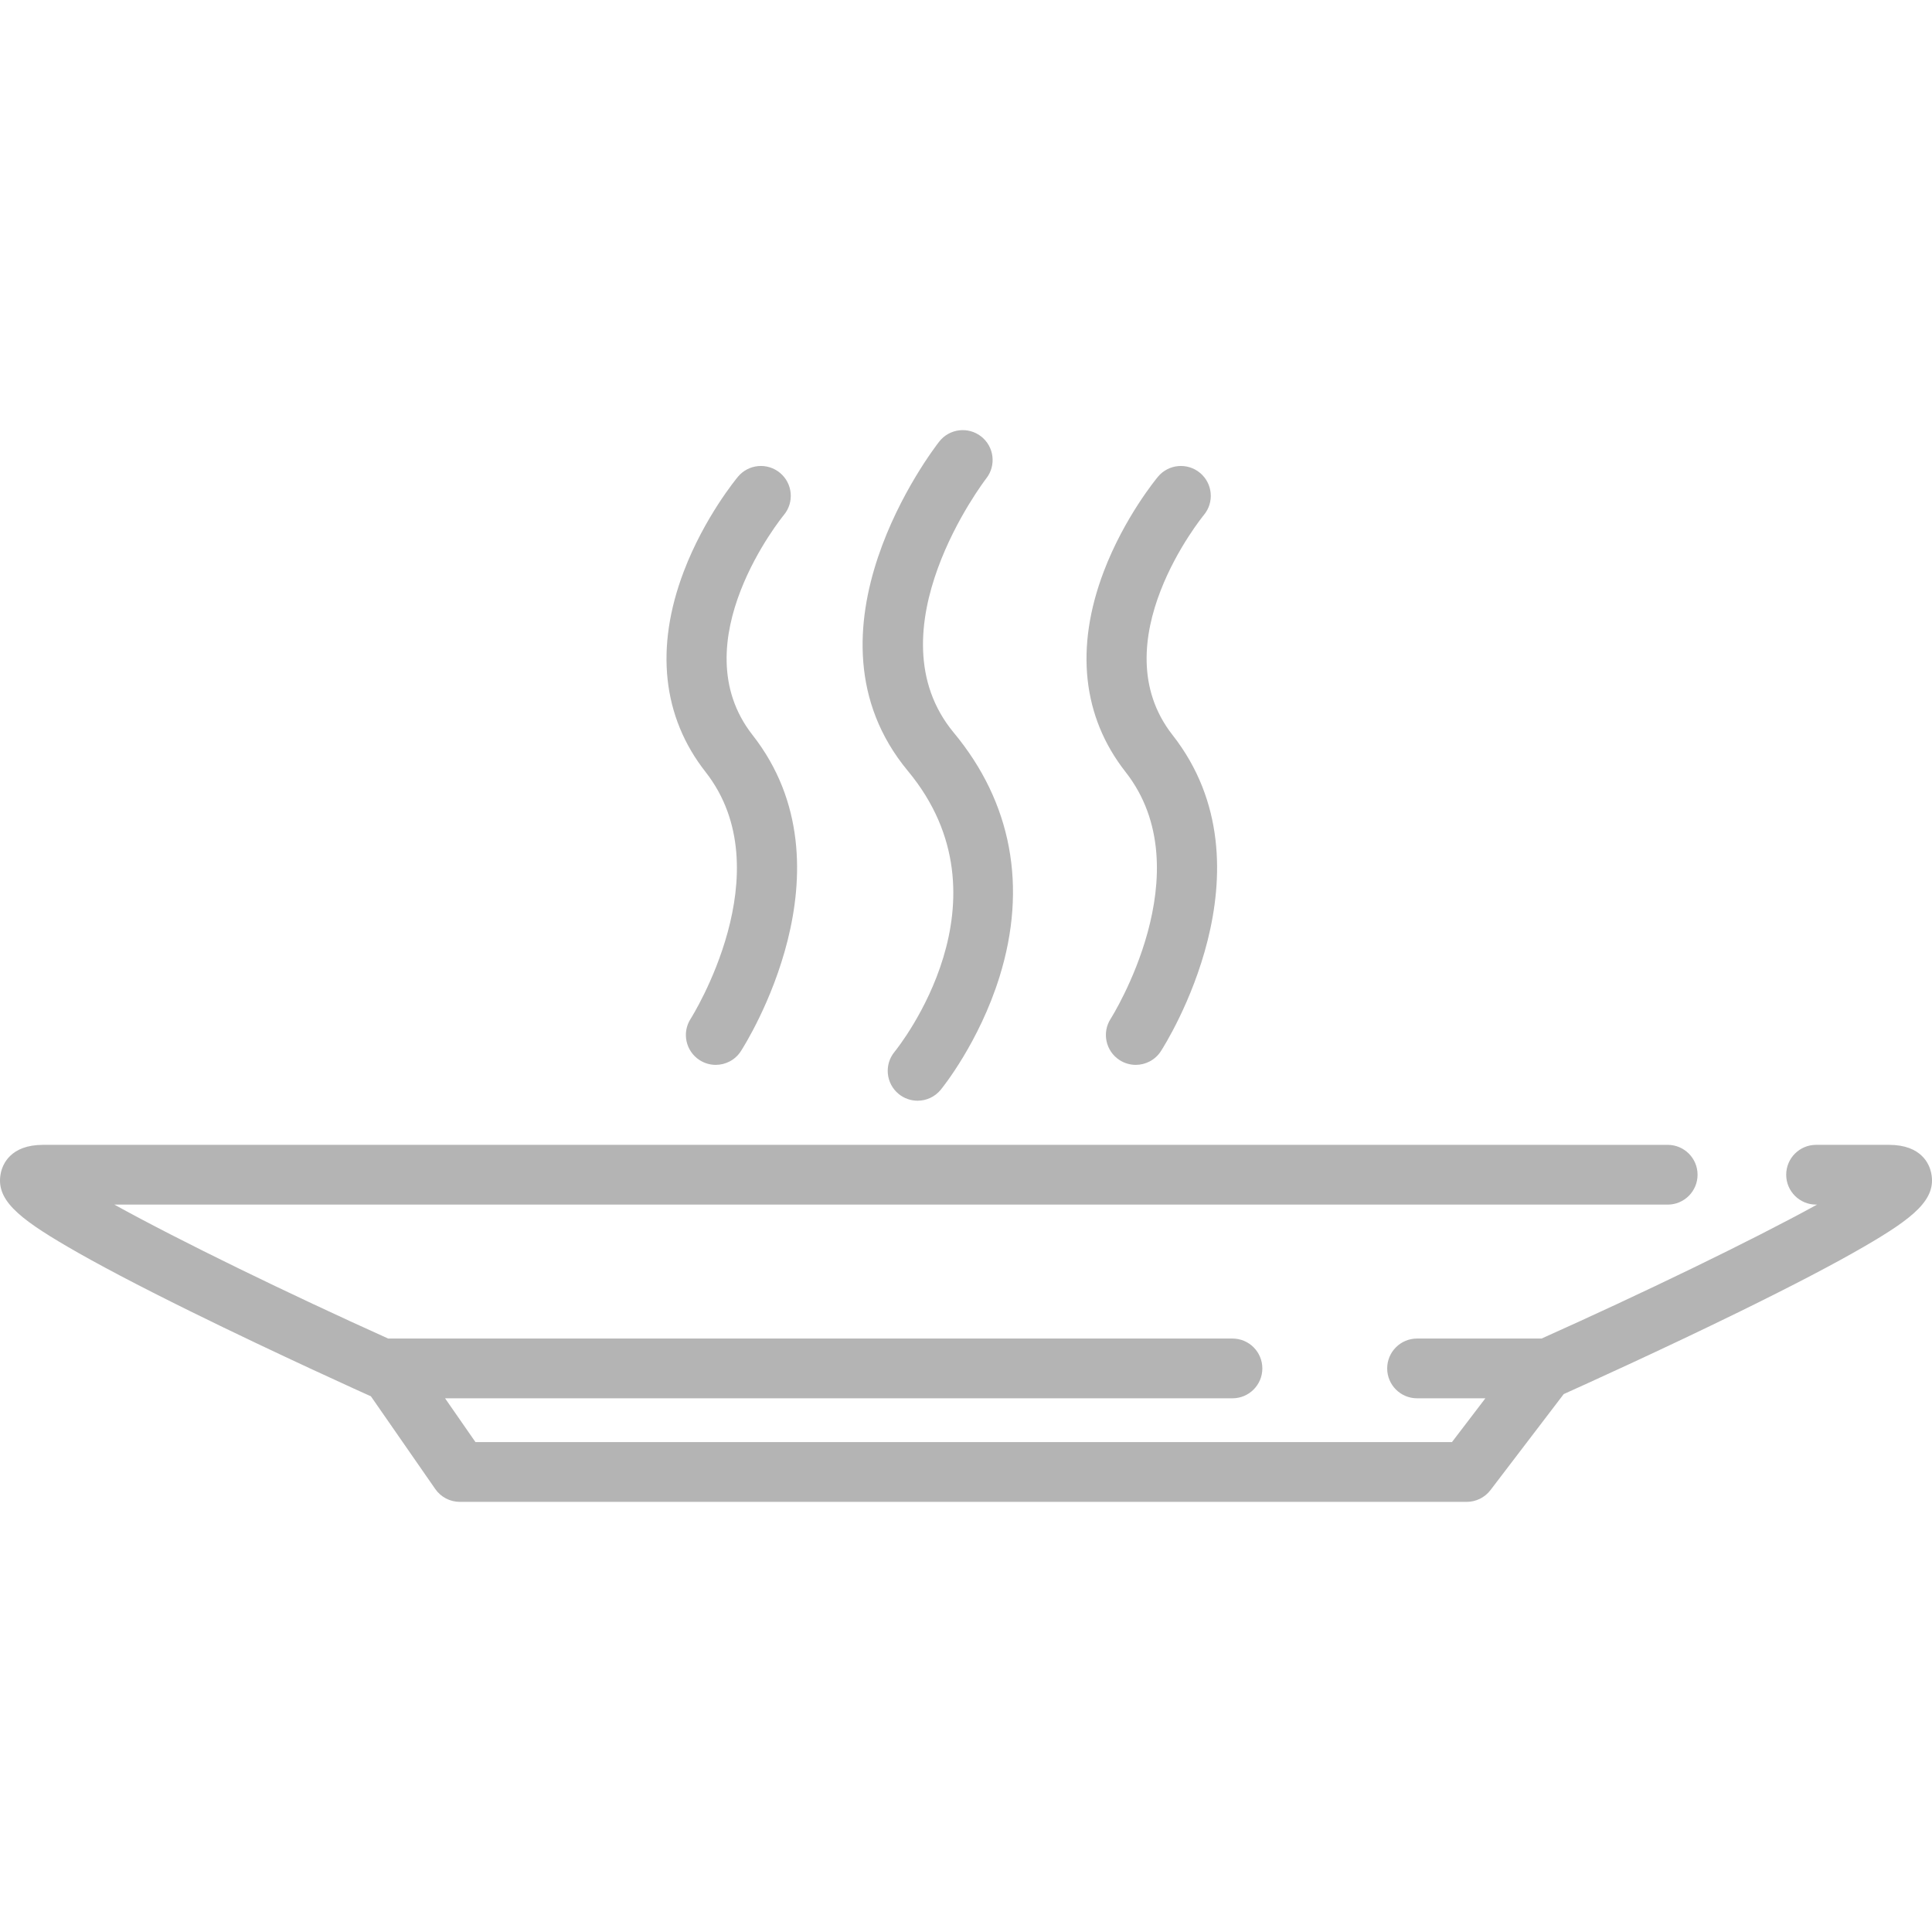 <?xml version="1.0" encoding="iso-8859-1"?>
<!-- Generator: Adobe Illustrator 19.0.0, SVG Export Plug-In . SVG Version: 6.00 Build 0)  -->
<svg version="1.1" id="Capa_1" xmlns="http://www.w3.org/2000/svg" xmlns:xlink="http://www.w3.org/1999/xlink" x="0px" y="0px"
	 viewBox="0 0 218.24 218.24" style="enable-background:new 0 0 218.24 218.24;" xml:space="preserve">
<g>
	<g>
		<path style="fill: #B4B4B4;" d="M218.146,132.483c-0.203-0.95-1.071-3.16-4.763-3.16h-8.238c-1.863,0-3.375,1.511-3.375,3.375
			c0,1.864,1.512,3.375,3.375,3.375h0.11c-7.46,4.102-19.829,10.073-31.118,15.13h-14.065c-1.864,0-3.375,1.511-3.375,3.375
			c0,1.864,1.511,3.375,3.375,3.375h7.717l-3.776,4.949H53.71l-3.435-4.949h88.945c1.864,0,3.375-1.511,3.375-3.375
			c0-1.864-1.511-3.375-3.375-3.375H43.848c-11.226-5.057-23.526-11.031-30.931-15.13h175.466c1.864,0,3.375-1.511,3.375-3.375
			c0-1.864-1.511-3.375-3.375-3.375H4.865c-3.693,0-4.565,2.211-4.769,3.161c-0.638,2.979,1.914,5.06,7.511,8.33
			c3.334,1.948,8.01,4.409,13.898,7.312c9.958,4.912,20.132,9.484,20.233,9.53c0.05,0.022,0.102,0.039,0.152,0.06l7.278,10.485
			c0.631,0.909,1.666,1.451,2.773,1.451h113.739c1.053,0,2.045-0.491,2.684-1.328l8.274-10.847
			c1.99-0.896,11.055-4.989,19.956-9.354c5.924-2.904,10.63-5.364,13.986-7.312C216.213,137.543,218.781,135.464,218.146,132.483z"
			/>
	</g>
</g>
<g>
	<g>
		<path style="fill: #B4B4B4;" d="M85.009,83.03c-8.209-10.465,3.419-24.715,3.537-24.858c1.191-1.43,1-3.555-0.428-4.749
			c-1.43-1.196-3.559-1.006-4.754,0.424c-0.154,0.184-3.8,4.583-6.13,10.72c-3.261,8.591-2.41,16.417,2.463,22.63
			c8.816,11.238-1.575,27.723-1.678,27.883c-1.012,1.565-0.564,3.655,1.002,4.667c0.567,0.366,1.201,0.541,1.829,0.541
			c1.107,0,2.192-0.544,2.837-1.543C84.228,117.908,96.806,98.073,85.009,83.03z"/>
	</g>
</g>
<g>
	<g>
		<path style="fill: #B4B4B4;" d="M132.453,83.03c-8.192-10.444,3.372-24.658,3.537-24.857c1.191-1.43,1.001-3.556-0.428-4.75
			c-1.43-1.196-3.559-1.006-4.754,0.424c-0.153,0.184-3.8,4.583-6.13,10.72c-3.261,8.591-2.41,16.417,2.463,22.63
			c8.817,11.238-1.576,27.723-1.677,27.883c-1.012,1.565-0.564,3.655,1.002,4.667c0.566,0.366,1.201,0.541,1.829,0.541
			c1.106,0,2.191-0.544,2.837-1.543C131.673,117.908,144.251,98.073,132.453,83.03z"/>
	</g>
</g>
<g>
	<g>
		<path style="fill: #B4B4B4;" d="M107.748,82.777c-9.532-11.479,3.483-28.506,3.663-28.736c1.146-1.467,0.89-3.586-0.576-4.735
			c-1.467-1.149-3.588-0.893-4.738,0.574c-0.683,0.871-16.572,21.515-3.54,37.21c12.117,14.592-0.958,31.047-1.516,31.734
			c-1.181,1.442-0.969,3.569,0.472,4.75c0.627,0.514,1.384,0.764,2.137,0.764c0.977,0,1.946-0.422,2.613-1.235
			c0.176-0.215,4.344-5.357,6.65-12.785C116.065,100.166,114.279,90.643,107.748,82.777z"/>
	</g>
</g>
<g>
</g>
<g>
</g>
<g>
</g>
<g>
</g>
<g>
</g>
<g>
</g>
<g>
</g>
<g>
</g>
<g>
</g>
<g>
</g>
<g>
</g>
<g>
</g>
<g>
</g>
<g>
</g>
<g>
</g>
</svg>
